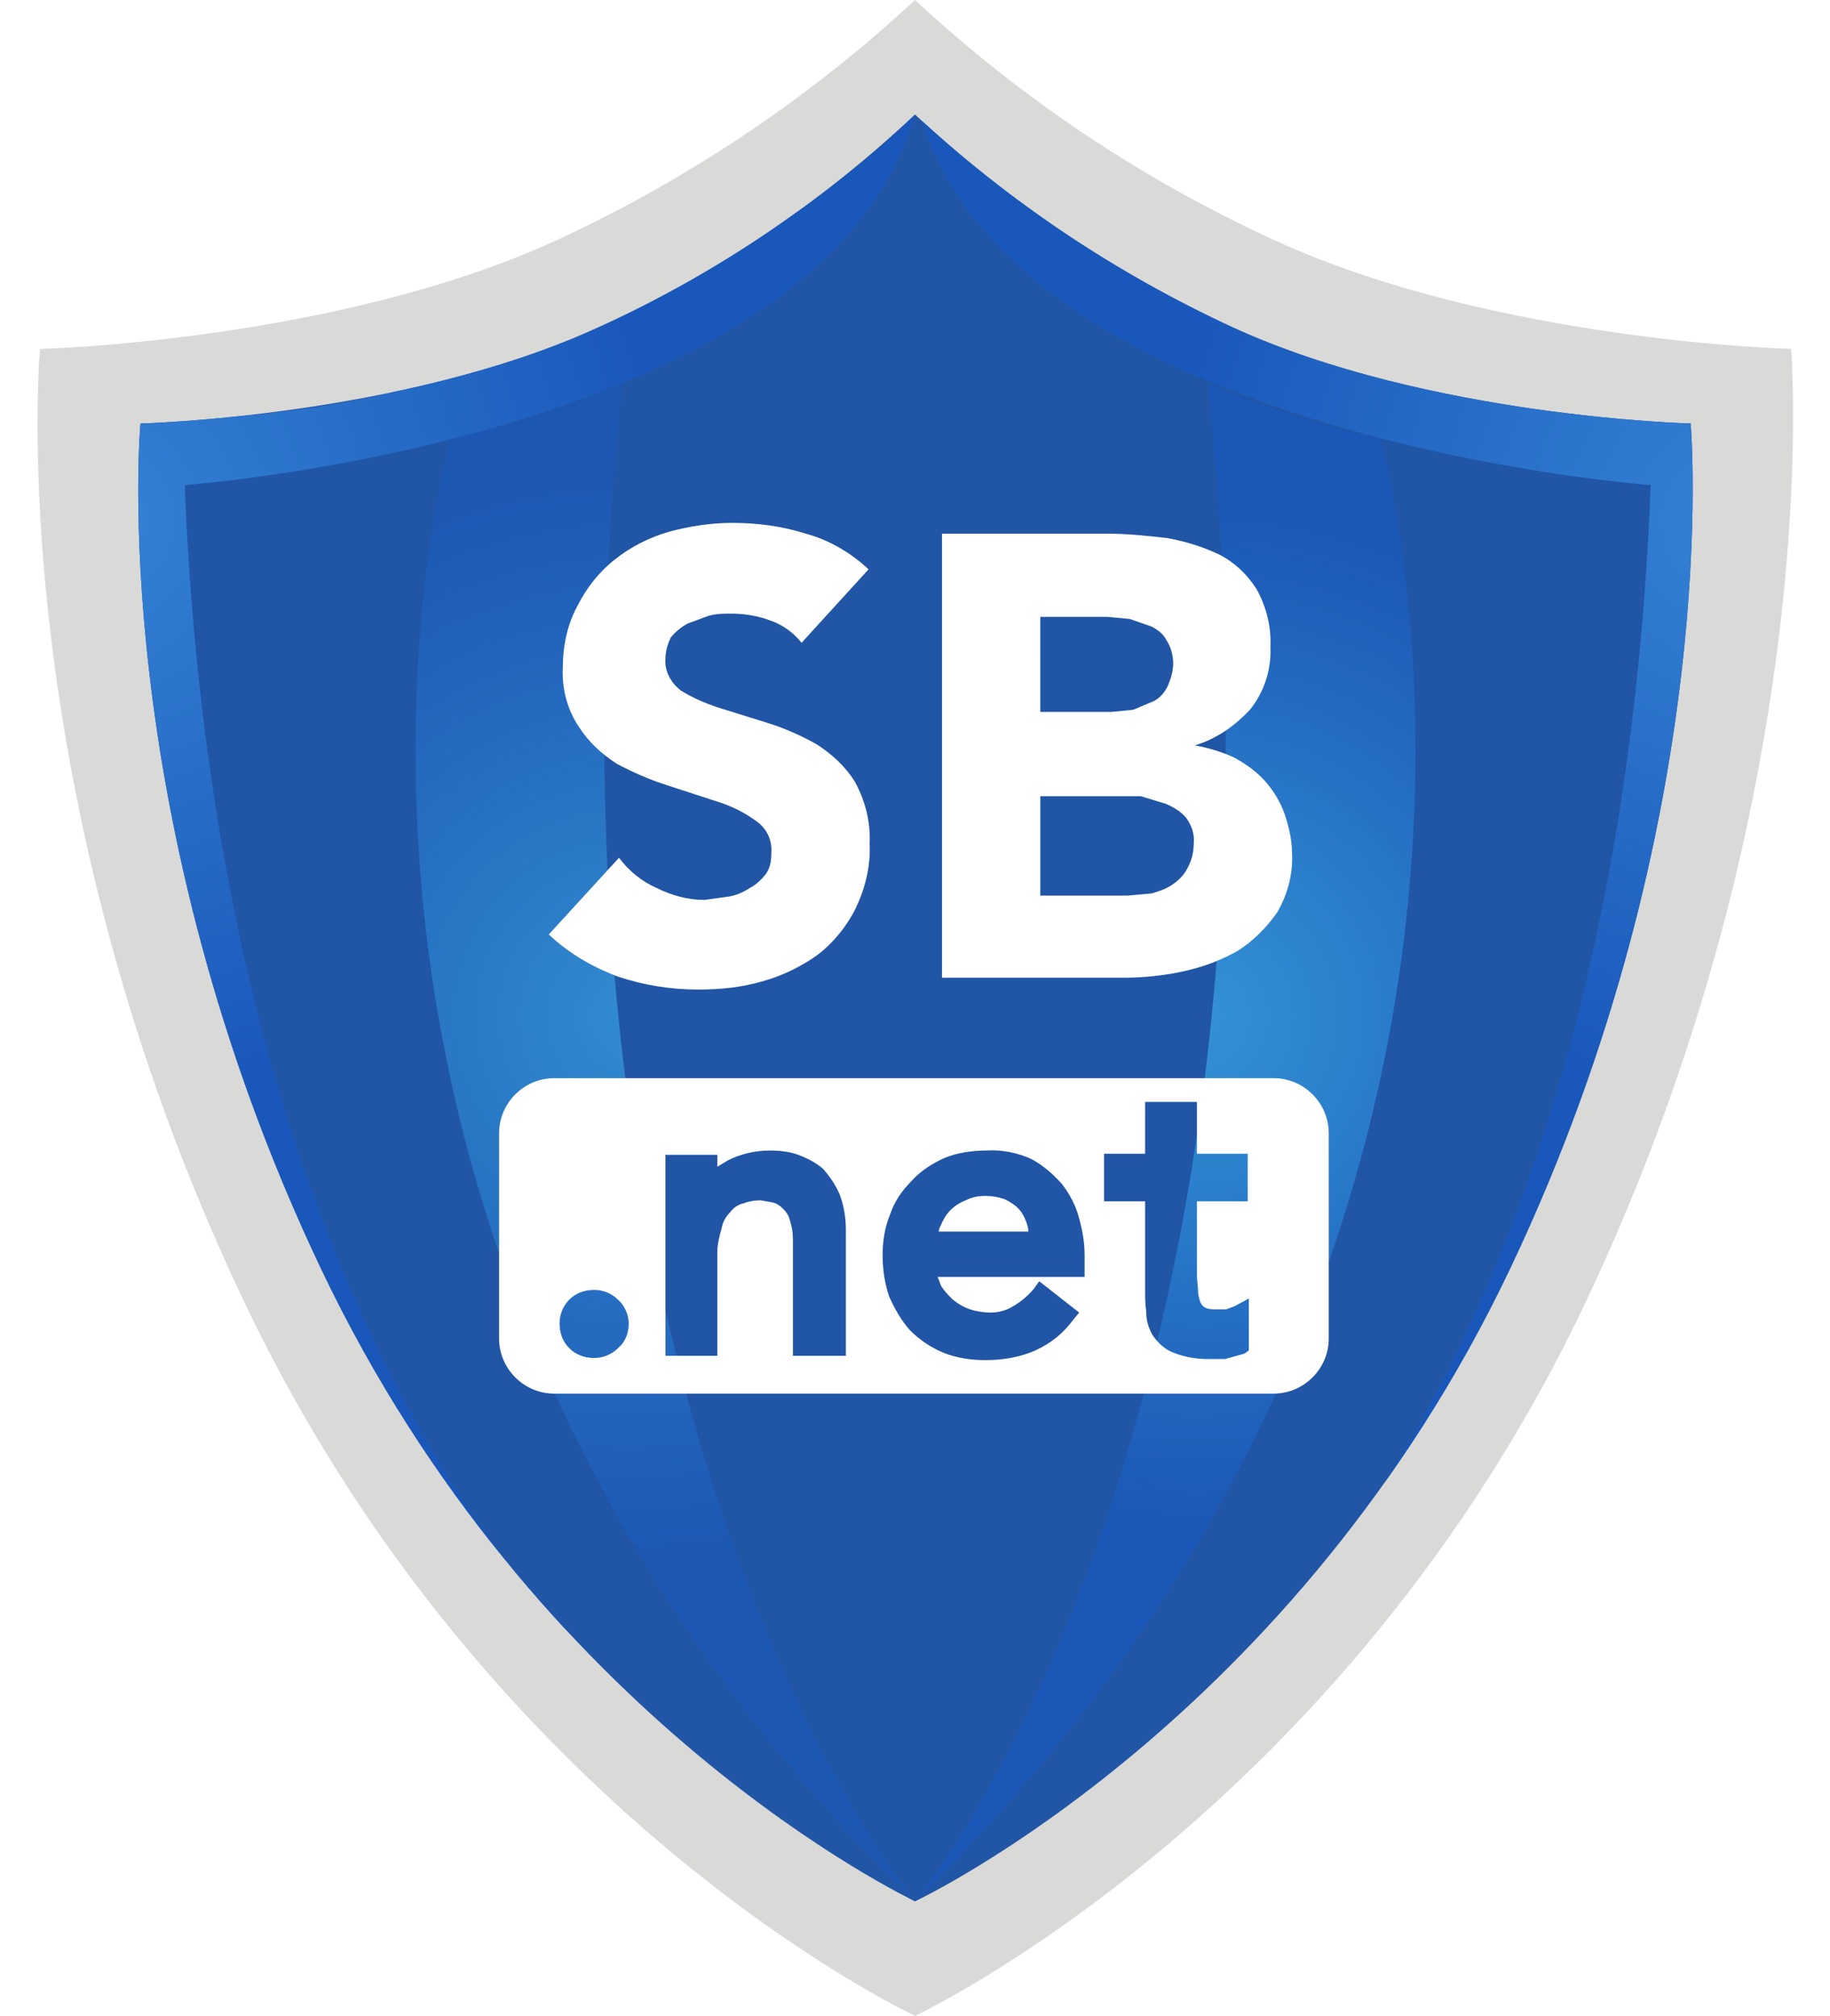 <?xml version="1.0" encoding="utf-8"?>
<!-- Generator: Adobe Illustrator 24.1.0, SVG Export Plug-In . SVG Version: 6.00 Build 0)  -->
<svg version="1.1" id="Layer_1" xmlns="http://www.w3.org/2000/svg" xmlns:xlink="http://www.w3.org/1999/xlink" x="0px" y="0px"
	 viewBox="0 0 169.4 186.6" style="enable-background:new 0 0 169.4 186.6;" xml:space="preserve">
<style type="text/css">
	.st0{clip-path:url(#SVGID_2_);}
	.st1{fill:#D9D9D8;}
	.st2{fill:#2155A5;}
	.st3{clip-path:url(#SVGID_4_);}
	.st4{fill:url(#SVGID_5_);}
	.st5{fill:url(#SVGID_6_);}
	.st6{fill:url(#SVGID_7_);}
	.st7{fill:url(#SVGID_8_);}
	.st8{fill:#FFFFFF;}
</style>
<g>
	<g id="Layer_1_1_">
		<g>
			<defs>
				<path id="SVGID_1_" d="M84.7,0L84.7,0c-9.8,9.1-21,16.6-33.1,22.2C31.2,31.6,3.7,32.3,3.7,32.3S0,73,22.6,120.5
					s61.5,65.8,62.1,66.1l0,0c0.6-0.3,39.7-18.8,62.1-66.1s19-88.2,19-88.2s-27.5-0.7-47.9-10.1C105.7,16.6,94.5,9.1,84.7,0z"/>
			</defs>
			<clipPath id="SVGID_2_">
				<use xlink:href="#SVGID_1_"  style="overflow:visible;"/>
			</clipPath>
			<g class="st0">
				<rect class="st1" width="169.4" height="186.6"/>
			</g>
		</g>
		<path class="st2" d="M156.5,39.2c0,0-24.3-0.6-42.4-8.9c-10.8-5-20.7-11.6-29.4-19.7l0,0c-8.6,8.1-18.5,14.8-29.3,19.7
			C37.3,38.6,13,39.2,13,39.2s-3.3,36.1,16.7,78.2s54.5,58.3,55,58.6l0,0c0.6-0.3,35.2-16.7,55.1-58.6S156.5,39.2,156.5,39.2"/>
		<g>
			<defs>
				<path id="SVGID_3_" d="M156.5,39.2c0,0-24.3-0.6-42.4-8.9c-10.8-5-20.7-11.6-29.4-19.7l0,0c-8.6,8.1-18.5,14.8-29.3,19.7
					C37.3,38.6,13,39.2,13,39.2s-3.3,36.1,16.7,78.2s54.5,58.3,55,58.6l0,0c0.6-0.3,35.2-16.7,55.1-58.6S156.5,39.2,156.5,39.2"/>
			</defs>
			<clipPath id="SVGID_4_">
				<use xlink:href="#SVGID_3_"  style="overflow:visible;"/>
			</clipPath>
			<g class="st3">
				
					<radialGradient id="SVGID_5_" cx="-212.06" cy="139.096" r="56.01" gradientTransform="matrix(-1 0 0 -1 -51.11 187.276)" gradientUnits="userSpaceOnUse">
					<stop  offset="0" style="stop-color:#3482D5"/>
					<stop  offset="0.97" style="stop-color:#1957BA"/>
				</radialGradient>
				<path class="st4" d="M85.2,10.6c0,0,27.1,28.7,72.5,28.3c0,0,4.2,65.4-40.8,112.6c0,0,32.9-28.6,35.9-106.6
					C152.8,44.9,93.7,40.6,85.2,10.6z"/>
				
					<radialGradient id="SVGID_6_" cx="-135.79" cy="93.186" r="49.77" gradientTransform="matrix(-1 0 0 -1 -24.84 187.276)" gradientUnits="userSpaceOnUse">
					<stop  offset="0" style="stop-color:#3492D5"/>
					<stop  offset="0.36" style="stop-color:#2A7CCB"/>
					<stop  offset="0.97" style="stop-color:#1957BA;stop-opacity:0.8"/>
				</radialGradient>
				<path class="st5" d="M127.8,40.6c0,0,20.8,72.6-43.1,135.4c0,0,36.7-43.8,27.2-139.6v-0.9C117,37.7,122.4,39.4,127.8,40.6z"/>
				
					<radialGradient id="SVGID_7_" cx="8.97" cy="139.096" r="56.01" gradientTransform="matrix(1 0 0 -1 0 187.276)" gradientUnits="userSpaceOnUse">
					<stop  offset="0" style="stop-color:#3482D5"/>
					<stop  offset="0.97" style="stop-color:#1957BA"/>
				</radialGradient>
				<path class="st6" d="M84.7,10.6c0,0-27.1,28.7-72.4,28.3c0,0-4.3,65.4,40.8,112.6c0,0-32.9-28.6-36-106.6
					C17.1,44.9,76.2,40.6,84.7,10.6z"/>
				
					<radialGradient id="SVGID_8_" cx="58.5" cy="93.186" r="49.77" gradientTransform="matrix(1 0 0 -1 0 187.276)" gradientUnits="userSpaceOnUse">
					<stop  offset="0" style="stop-color:#3492D5;stop-opacity:0.9"/>
					<stop  offset="0.51" style="stop-color:#2775C8;stop-opacity:0.8"/>
					<stop  offset="1" style="stop-color:#1A59BB;stop-opacity:0.7"/>
				</radialGradient>
				<path class="st7" d="M41.7,40.6c0,0-20.8,72.6,43,135.4c0,0-36.7-43.8-27.2-139.6l0.2-0.9C52.5,37.7,47.2,39.4,41.7,40.6z"/>
			</g>
		</g>
		<path class="st8" d="M74.2,59.5c-0.8-1-1.8-1.7-3-2.1c-1.1-0.4-2.3-0.6-3.5-0.6c-0.7,0-1.4,0-2.1,0.2l-1.9,0.7
			c-0.6,0.3-1.2,0.8-1.6,1.3c-0.3,0.6-0.5,1.3-0.5,2c-0.1,1.1,0.5,2.2,1.4,2.9c1.1,0.7,2.3,1.2,3.5,1.6l4.5,1.4
			c1.6,0.5,3.2,1.2,4.6,2c1.4,0.9,2.6,2,3.5,3.4c1,1.8,1.5,3.8,1.4,5.8c0.1,2.1-0.4,4.1-1.3,6c-0.8,1.6-2,3.1-3.4,4.2
			c-1.5,1.1-3.3,2-5.1,2.5c-2,0.6-4,0.8-6.1,0.8c-2.5,0-5-0.4-7.4-1.2c-2.4-0.9-4.6-2.2-6.4-3.9l6.5-7.1c0.9,1.2,2.1,2.2,3.5,2.8
			c1.4,0.7,2.9,1.1,4.4,1.1l2.2-0.3c0.7-0.1,1.4-0.4,2-0.8c0.6-0.3,1.1-0.8,1.5-1.3c0.4-0.6,0.5-1.2,0.5-1.9c0.1-1.2-0.4-2.3-1.4-3
			c-1.1-0.8-2.3-1.4-3.6-1.8l-4.6-1.5c-1.6-0.5-3.2-1.2-4.7-2c-1.4-0.9-2.6-2-3.5-3.4c-1.1-1.6-1.6-3.6-1.5-5.5c0-2,0.4-4,1.4-5.8
			c0.8-1.6,2-3.1,3.4-4.2c1.5-1.2,3.3-2.1,5.1-2.6c1.9-0.5,3.8-0.8,5.8-0.8c2.3,0,4.6,0.3,6.8,1c2.2,0.6,4.2,1.8,5.8,3.3L74.2,59.5z
			"/>
		<path class="st8" d="M87.2,49.4h15.4c1.8,0,3.6,0.2,5.4,0.4c1.7,0.3,3.3,0.8,4.8,1.5c1.4,0.7,2.6,1.8,3.5,3.2
			c0.9,1.6,1.4,3.5,1.3,5.4c0.1,2.1-0.6,4.2-1.9,5.8c-1.4,1.5-3.1,2.7-5.1,3.3l0,0c1.2,0.2,2.5,0.6,3.6,1.1c1.1,0.6,2.1,1.3,2.9,2.2
			c0.8,0.9,1.4,1.9,1.8,3c0.4,1.2,0.7,2.4,0.7,3.7c0.1,1.9-0.4,3.8-1.4,5.5c-1,1.4-2.2,2.6-3.6,3.5c-1.6,0.9-3.2,1.5-5,1.9
			c-1.8,0.4-3.7,0.6-5.5,0.6H87.2V49.4z M96.3,65.9h6.6l2-0.2l1.9-0.8c0.6-0.3,1-0.8,1.3-1.4c0.3-0.7,0.5-1.4,0.5-2.1
			c0-0.7-0.2-1.5-0.6-2.1c-0.3-0.6-0.8-1-1.4-1.3l-2-0.7l-2.1-0.2h-6.2L96.3,65.9z M96.3,82.9h8.1l2.2-0.2c0.7-0.2,1.3-0.4,1.9-0.8
			c0.6-0.4,1.1-0.9,1.4-1.5c0.4-0.7,0.6-1.5,0.6-2.3c0.1-0.9-0.2-1.7-0.7-2.4c-0.5-0.6-1.2-1-1.9-1.3l-2.3-0.7h-9.3L96.3,82.9z"/>
		<path class="st8" d="M87.1,113.4c-0.1,0.2-0.2,0.4-0.2,0.6h8.3c0-0.3-0.1-0.6-0.2-0.9c-0.2-0.5-0.4-0.9-0.8-1.3
			c-0.3-0.3-0.8-0.6-1.2-0.8c-0.6-0.2-1.2-0.3-1.8-0.3c-0.6,0-1.2,0.1-1.8,0.4c-0.5,0.2-1,0.5-1.4,0.9
			C87.6,112.4,87.3,112.9,87.1,113.4z"/>
		<path class="st8" d="M117.9,99.8H51.3c-2.8,0-5.1,2.3-5.1,5.1v19c0,2.8,2.3,5.1,5.1,5.1h66.6c2.8,0,5.1-2.3,5.1-5.1v-19
			C123,102.1,120.7,99.8,117.9,99.8z M57.2,124.8c-0.6,0.6-1.4,0.9-2.2,0.9c-0.9,0-1.7-0.3-2.3-0.9c-0.6-0.6-0.9-1.4-0.9-2.3
			c0-0.8,0.3-1.6,0.9-2.2c0.6-0.6,1.4-0.9,2.3-0.9c0.8,0,1.6,0.3,2.2,0.9c0.6,0.5,1,1.4,1,2.2C58.2,123.4,57.9,124.2,57.2,124.8z
			 M78.3,125.5h-4.9v-10.8c0-0.6-0.1-1.2-0.3-1.8c-0.1-0.4-0.3-0.7-0.6-1c-0.3-0.3-0.6-0.5-1-0.6l-1.1-0.2c-0.5,0-1.1,0.1-1.6,0.3
			c-0.5,0.1-0.9,0.4-1.2,0.8c-0.4,0.4-0.7,0.9-0.8,1.5c-0.2,0.7-0.4,1.5-0.4,2.2v9.6h-4.8v-18.6h4.8v1.1l1-0.6
			c1.2-0.6,2.5-0.9,3.9-0.9c0.9,0,1.8,0.1,2.6,0.4c0.8,0.3,1.6,0.7,2.3,1.3c0.6,0.7,1.1,1.4,1.5,2.3c0.4,1,0.6,2.2,0.6,3.3
			L78.3,125.5z M100.4,118.2H86.8l0.3,0.8c0.3,0.5,0.7,0.9,1.1,1.3c0.5,0.4,1,0.7,1.6,0.9c0.6,0.2,1.3,0.3,1.9,0.3
			c0.7,0,1.5-0.2,2.1-0.6c0.7-0.4,1.4-1,1.9-1.6l0.5-0.7l3.7,2.9l-0.5,0.6c-1.9,2.6-4.7,3.8-8.2,3.8c-1.3,0-2.7-0.2-3.9-0.7
			c-1.2-0.5-2.2-1.2-3.1-2.1c-0.8-0.9-1.4-2-1.9-3.1c-0.4-1.2-0.6-2.5-0.6-3.8c0-1.3,0.2-2.6,0.7-3.8c0.4-1.2,1.1-2.2,2-3.1
			c0.8-0.9,1.9-1.6,3-2.1c1.2-0.5,2.6-0.7,3.9-0.7c1.4-0.1,2.9,0.2,4.2,0.8c1.1,0.6,2,1.4,2.8,2.3c0.7,0.9,1.3,2,1.6,3.2
			c0.3,1.1,0.5,2.2,0.5,3.4V118.2z M115.6,125l-0.4,0.3l-1.8,0.5h-1.6c-1.1,0-2.2-0.2-3.2-0.6c-0.8-0.3-1.4-0.9-1.9-1.6
			c-0.4-0.7-0.6-1.4-0.6-2.2c-0.1-0.7-0.1-1.4-0.1-2.1v-8.1h-3.8v-4.4h3.8V102h4.8v4.8h4.7v4.4h-4.7v6.9c0,0.5,0.1,0.9,0.1,1.4
			c0,0.3,0.1,0.7,0.2,1c0.1,0.2,0.2,0.4,0.4,0.5c0.3,0.2,0.7,0.2,1,0.2h1l0.8-0.3l1.3-0.7L115.6,125z"/>
	</g>
</g>
</svg>
